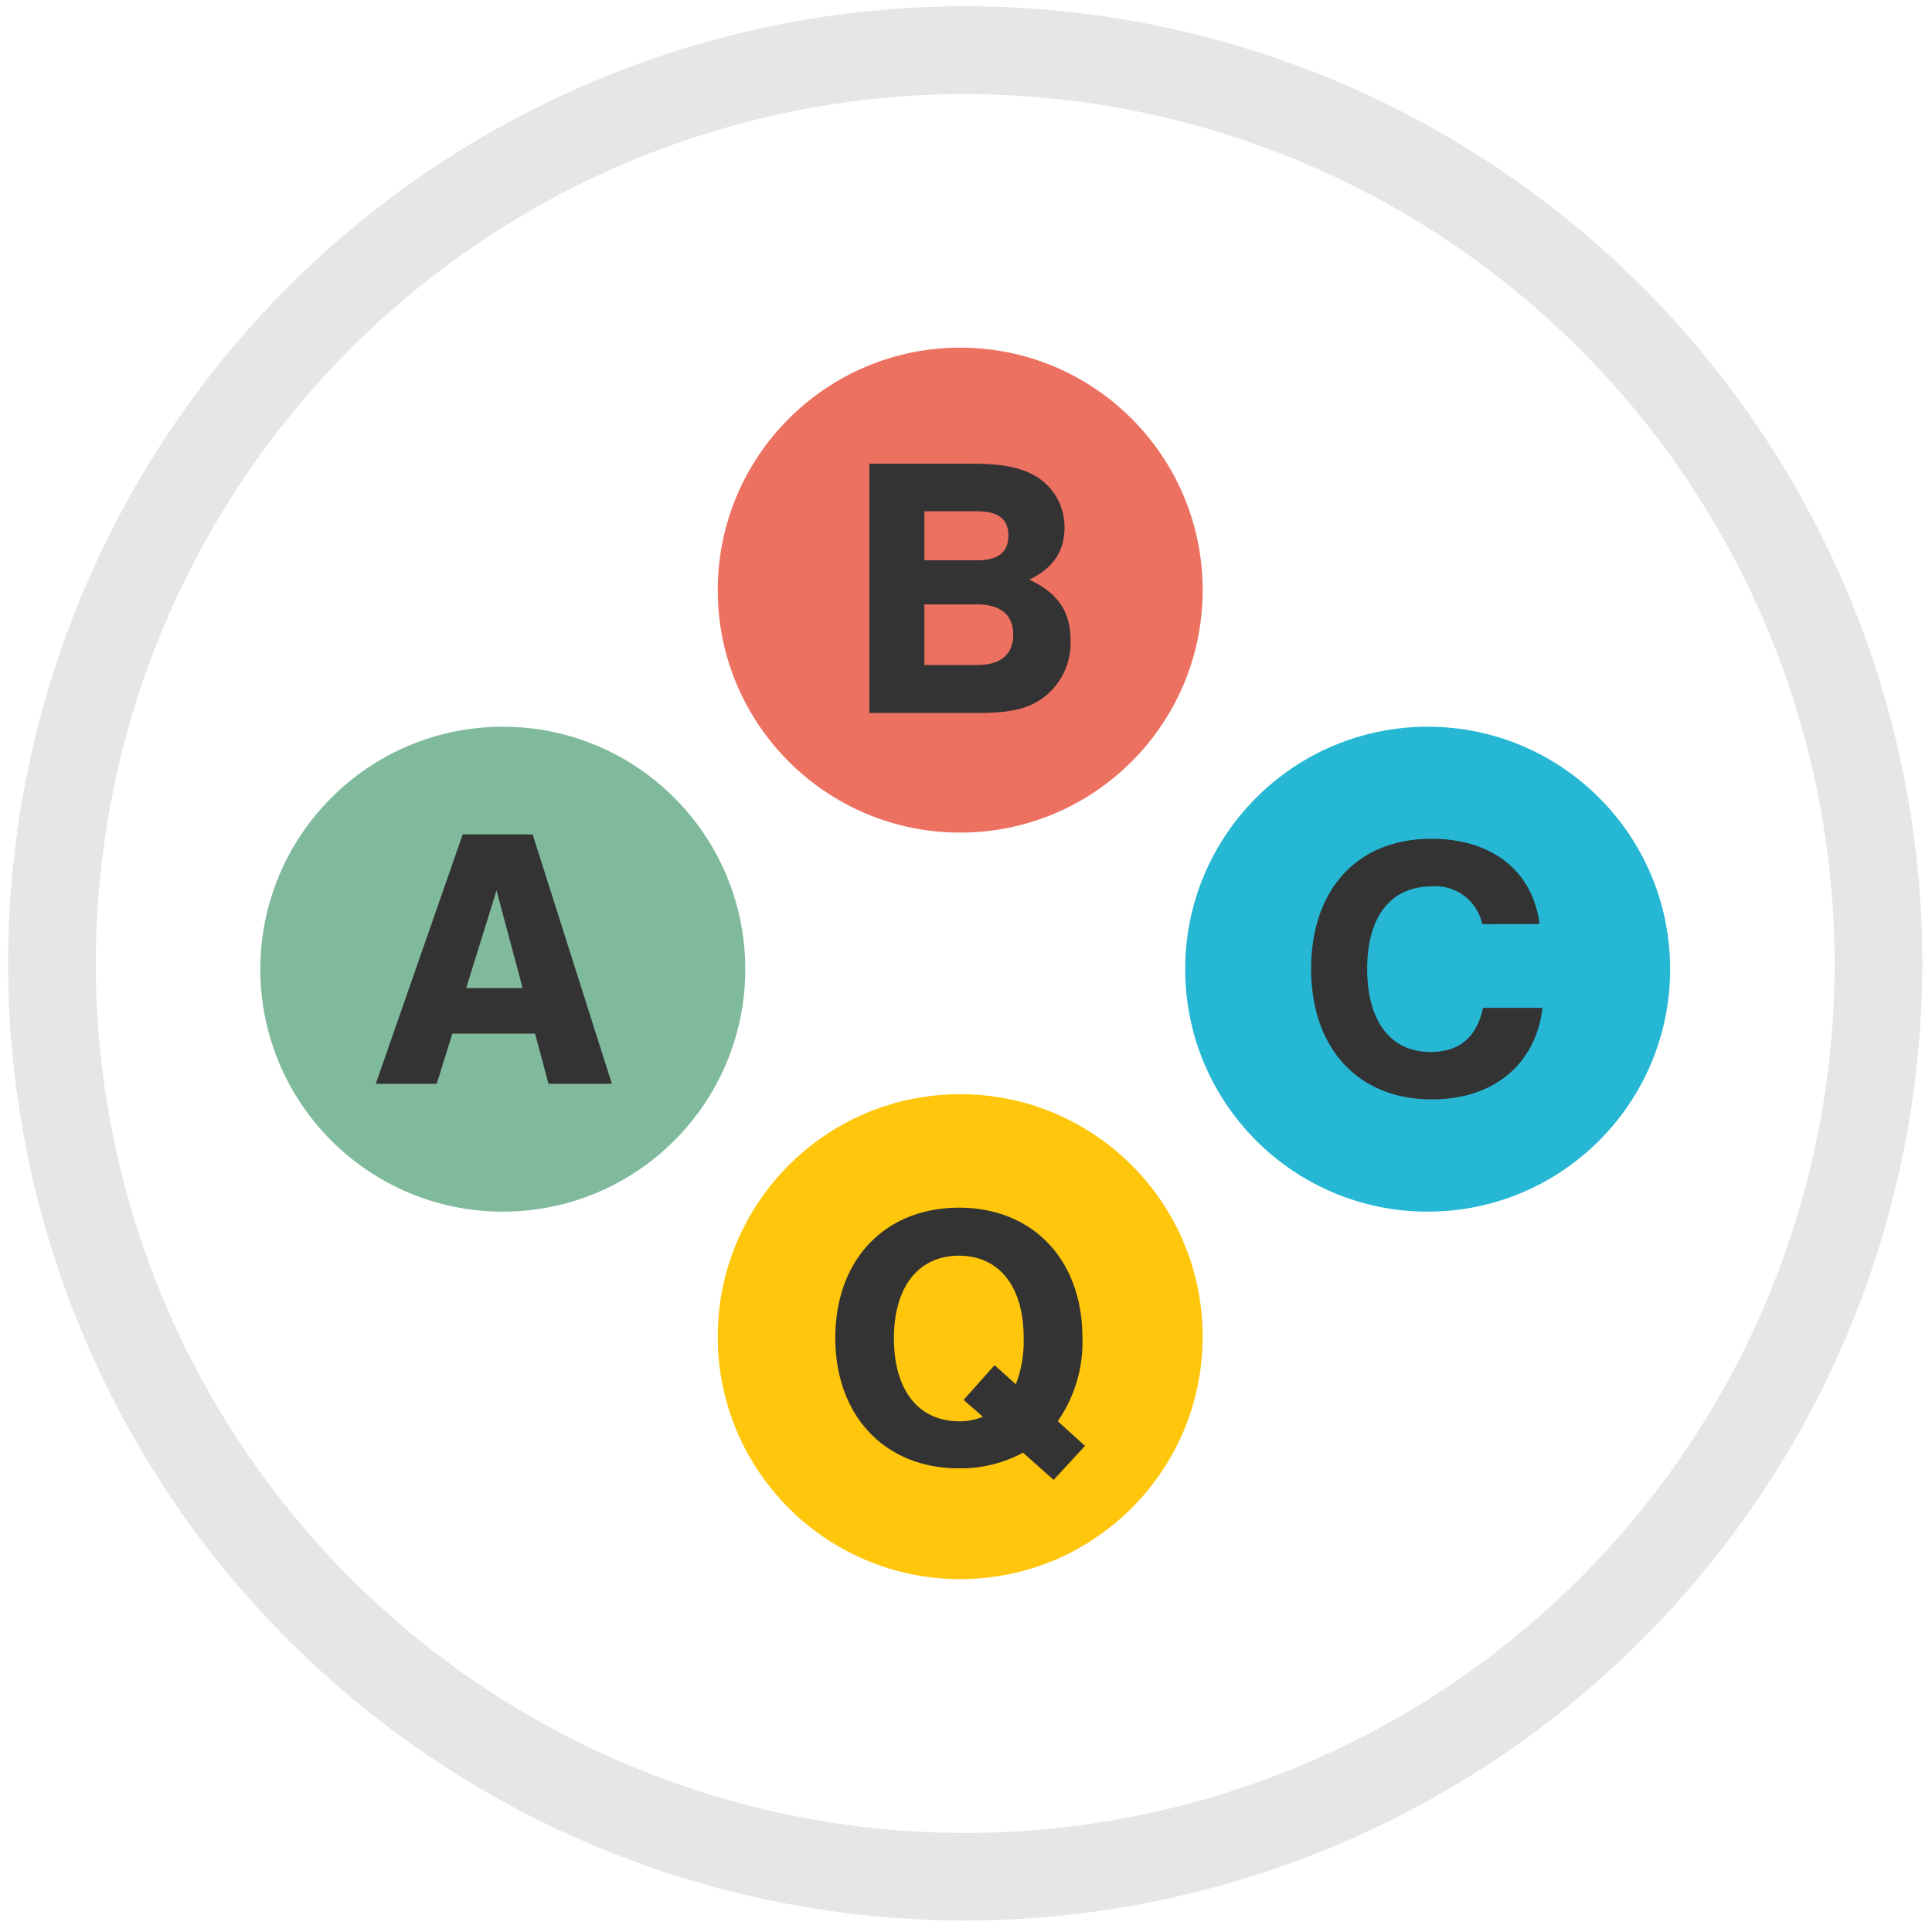 <svg id="Layer_1" data-name="Layer 1" xmlns="http://www.w3.org/2000/svg" viewBox="0 0 200 200"><defs><style>.cls-1{fill:#80ba9d;}.cls-2{fill:#ed7161;}.cls-3{fill:#25b7d3;}.cls-4{fill:#ffc60b;}.cls-5{fill:#333;}.cls-6{fill:#e6e6e6;}</style></defs><title>abcq</title><circle class="cls-1" cx="52.05" cy="100.33" r="25.1"/><circle class="cls-2" cx="99.4" cy="61.09" r="25.1"/><circle class="cls-3" cx="147.79" cy="100.33" r="25.1"/><circle class="cls-4" cx="99.4" cy="138.37" r="25.1"/><path class="cls-5" d="M46.83,107l-1.62,5.19H38.9l9-25.81h7.24l8.2,25.81H56.78L55.39,107ZM51.4,92.18l-3.14,10.1h5.84Z"/><path class="cls-5" d="M90,48h10.49c3.25,0,5.11.35,6.77,1.32a6.12,6.12,0,0,1,2.94,5.26c0,2.48-1.16,4.22-3.64,5.42,3,1.43,4.26,3.33,4.26,6.31a7.07,7.07,0,0,1-2.67,5.8c-1.66,1.28-3.48,1.7-7.16,1.7H90Zm11.22,10c2.09,0,3.17-.85,3.17-2.56s-1.08-2.51-3.17-2.51H95.69V58Zm-.08,10.84c2.44,0,3.75-1.08,3.75-3.14s-1.32-3.13-3.75-3.13H95.69v6.27Z"/><path class="cls-5" d="M153.44,95.67a4.94,4.94,0,0,0-5.22-3.91c-4.26,0-6.69,3.13-6.69,8.55s2.44,8.59,6.54,8.59c3,0,4.76-1.47,5.46-4.57h6.15c-.7,5.85-5.07,9.48-11.45,9.48-7.62,0-12.5-5.26-12.5-13.51s4.8-13.47,12.46-13.47c6.23,0,10.49,3.33,11.18,8.82Z"/><path class="cls-5" d="M112.32,149.68l-3.25,3.52-3.17-2.82A13.48,13.48,0,0,1,99.24,152c-7.62,0-12.77-5.42-12.77-13.51s5.15-13.47,12.81-13.47,12.77,5.42,12.77,13.43a14.3,14.3,0,0,1-2.55,8.67Zm-7.16-6.38a12.41,12.41,0,0,0,.81-4.8c0-5.3-2.52-8.51-6.7-8.51s-6.73,3.21-6.73,8.55,2.51,8.59,6.77,8.59a6.18,6.18,0,0,0,2.44-.47l-2-1.74,3.21-3.6Z"/><path class="cls-6" d="M99.92,198.81A99.08,99.08,0,1,1,199,99.73,99.19,99.19,0,0,1,99.92,198.81Zm0-189.07a90,90,0,1,0,90,90A90.09,90.09,0,0,0,99.92,9.74Z"/></svg>